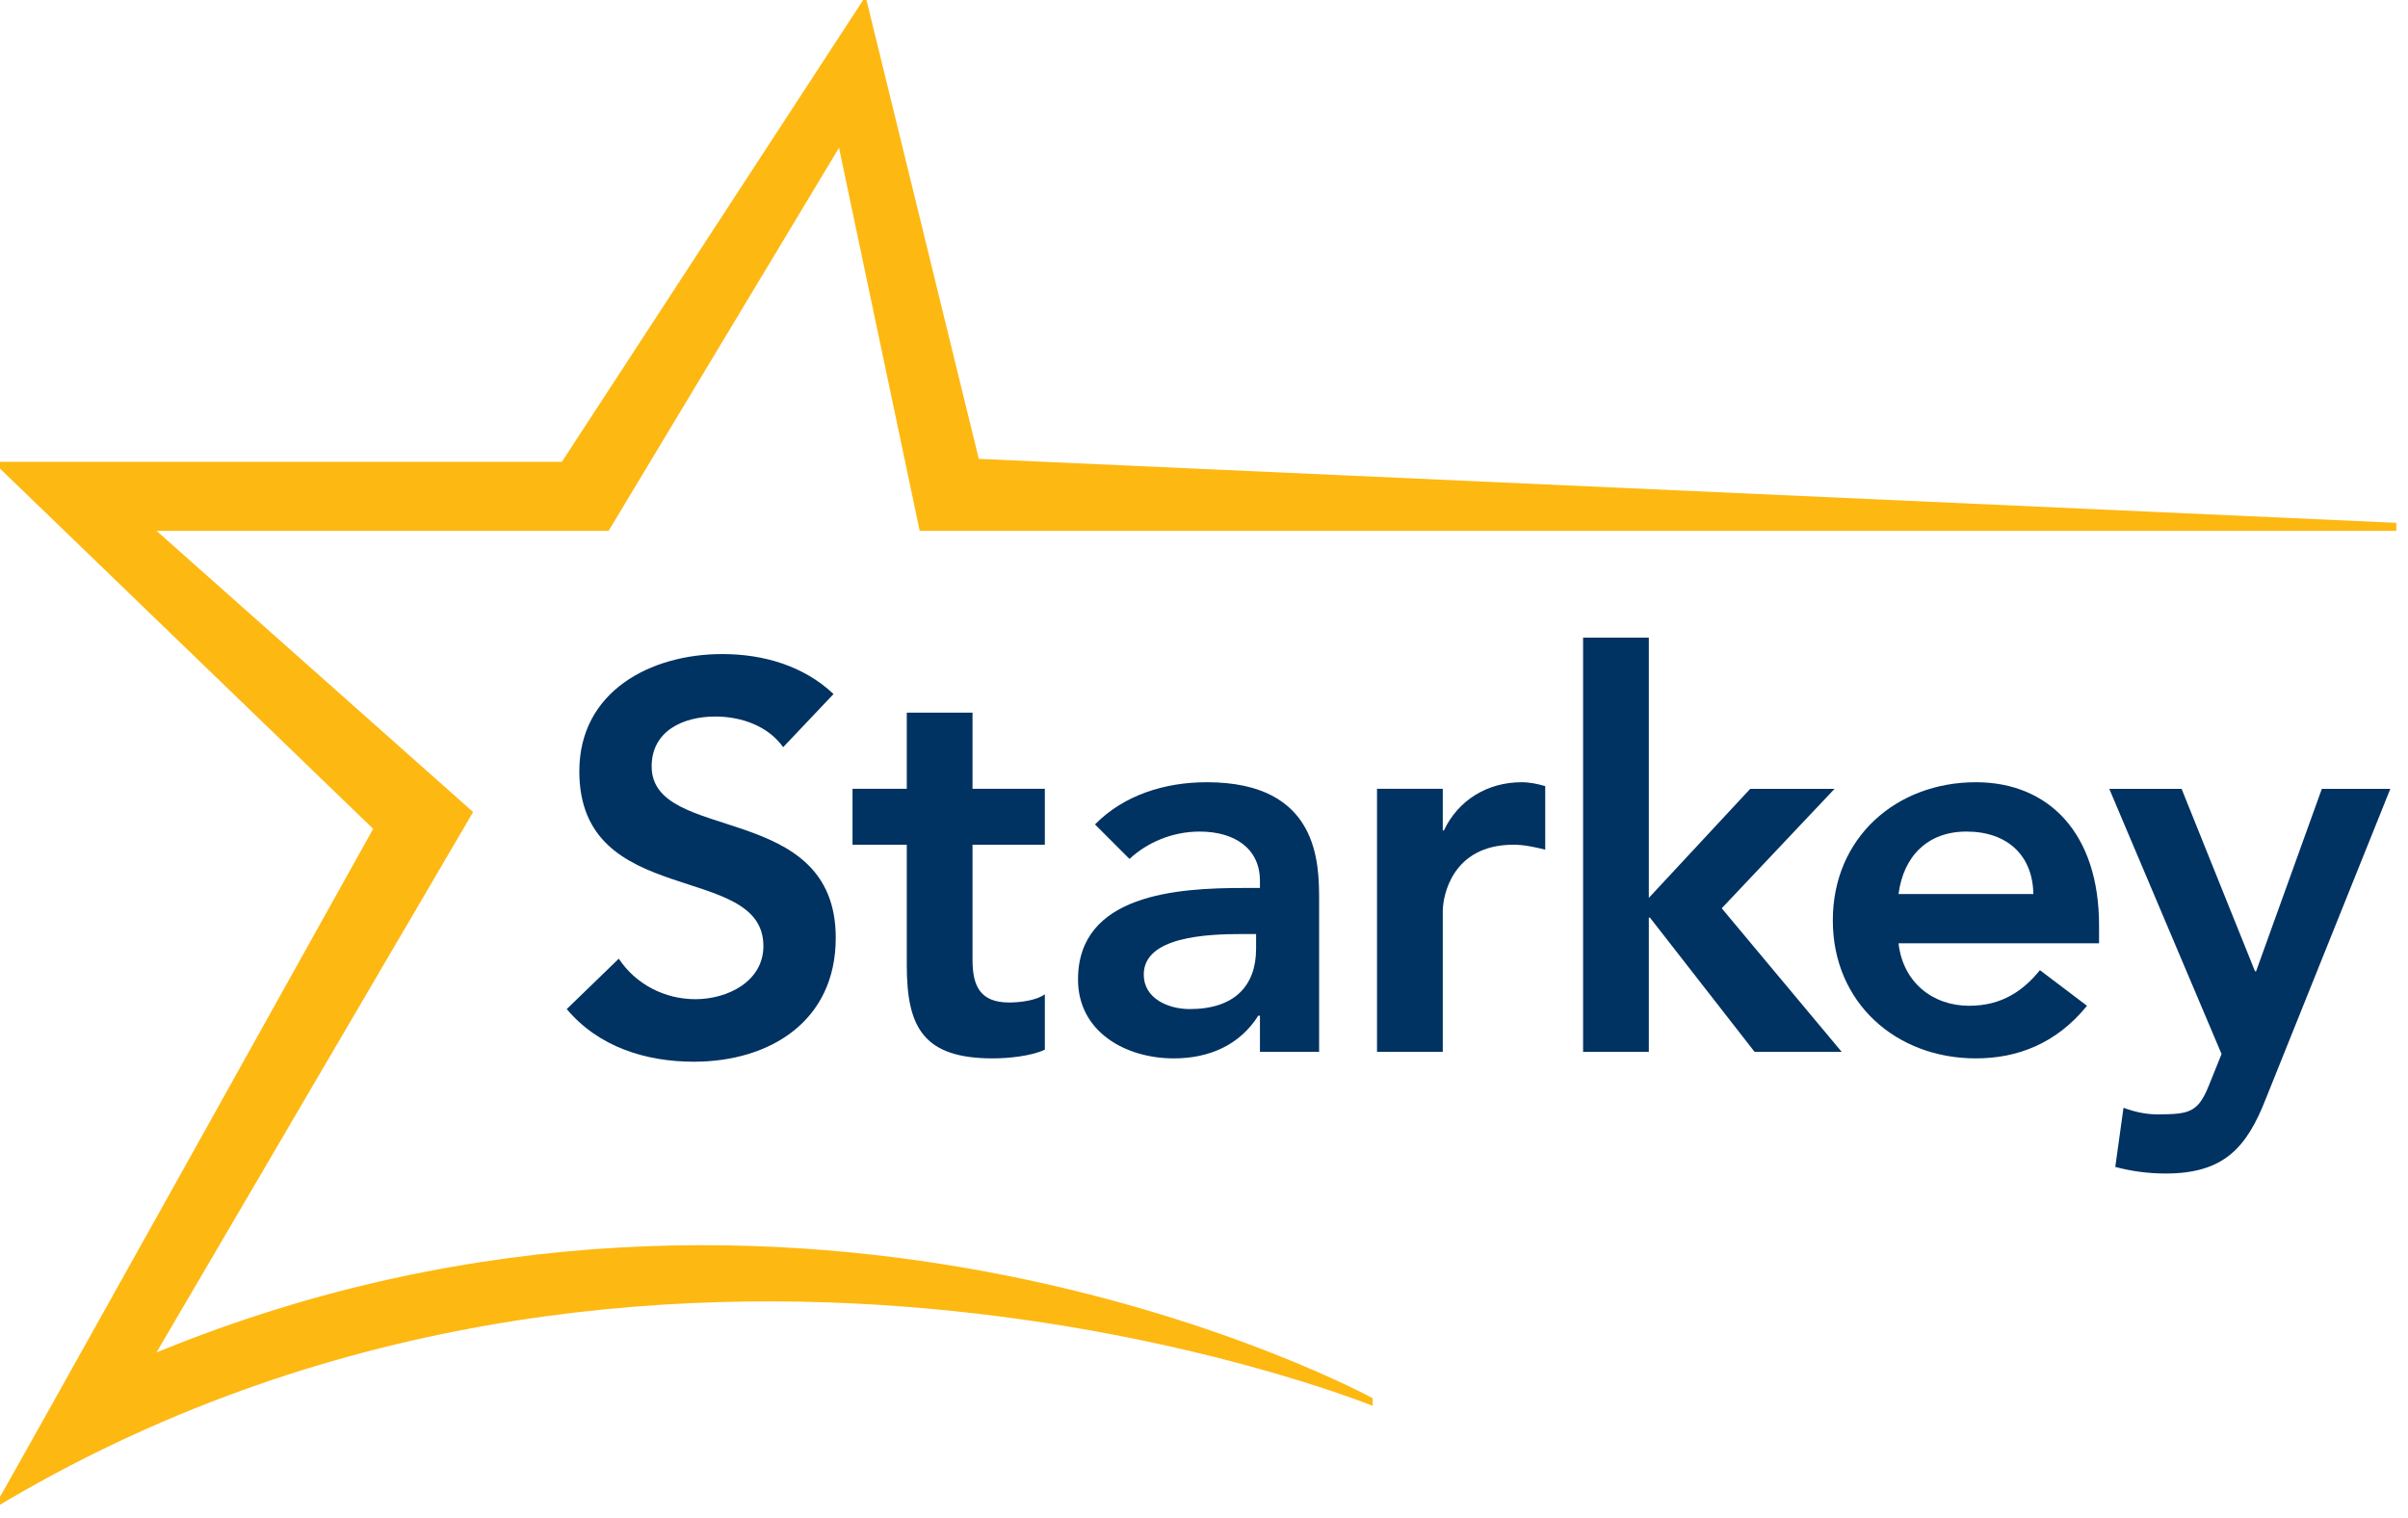 <?xml version="1.0" encoding="UTF-8" standalone="no"?>
<svg xmlns="http://www.w3.org/2000/svg" xmlns:xlink="http://www.w3.org/1999/xlink" xmlns:serif="http://www.serif.com/" width="100%" height="100%" viewBox="0 0 157 99" version="1.1" xml:space="preserve" style="fill-rule:evenodd;clip-rule:evenodd;stroke-linejoin:round;stroke-miterlimit:2;">
    <g transform="matrix(1,0,0,1,-269.191,-782.142)">
        <g transform="matrix(1.095,0,0,1.095,-775.295,245.391)">
            <g transform="matrix(0.53,0,0,0.53,1000.5,547.855)">
                <path d="M0,-24.871C-1.664,-27.212 -4.622,-28.316 -7.634,-28.316C-11.205,-28.316 -14.774,-26.717 -14.774,-22.717C-14.774,-13.975 5.908,-18.961 5.908,-3.449C5.908,5.907 -1.481,10.463 -10.037,10.463C-15.453,10.463 -20.745,8.798 -24.314,4.551L-18.466,-1.111C-16.558,1.778 -13.297,3.441 -9.85,3.441C-6.28,3.441 -2.22,1.47 -2.22,-2.529C-2.22,-12.07 -22.899,-6.589 -22.899,-22.163C-22.899,-31.15 -14.896,-35.334 -6.835,-35.334C-2.281,-35.334 2.276,-34.042 5.659,-30.843L0,-24.871Z" style="fill:rgb(0,50,98);fill-rule:nonzero;"></path>
            </g>
            <g transform="matrix(0.53,0,0,0.53,1004.63,545.34)">
                <path d="M0,-9.168L0,-15.448L6.096,-15.448L6.096,-24.004L13.481,-24.004L13.481,-15.448L21.606,-15.448L21.606,-9.168L13.481,-9.168L13.481,3.758C13.481,6.711 14.342,8.556 17.604,8.556C18.896,8.556 20.683,8.31 21.606,7.634L21.606,13.854C20.068,14.585 17.48,14.836 15.758,14.836C7.941,14.836 6.096,11.327 6.096,4.373L6.096,-9.168L0,-9.168Z" style="fill:rgb(0,50,98);fill-rule:nonzero;"></path>
            </g>
            <g transform="matrix(0.53,0,0,0.53,1028.66,544.165)">
                <path d="M0,3.081L-1.542,3.081C-5.603,3.081 -12.621,3.392 -12.621,7.635C-12.621,10.343 -9.85,11.513 -7.451,11.513C-2.401,11.513 0,8.866 0,4.741L0,3.081ZM0.432,12.252L0.246,12.252C-1.849,15.573 -5.296,17.053 -9.234,17.053C-14.713,17.053 -20.006,14.039 -20.006,8.19C-20.006,-1.414 -8.803,-2.094 -1.419,-2.094L0.432,-2.094L0.432,-2.891C0.432,-6.524 -2.401,-8.429 -6.344,-8.429C-9.418,-8.429 -12.25,-7.198 -14.221,-5.353L-18.099,-9.231C-14.833,-12.556 -10.218,-13.972 -5.542,-13.972C7.079,-13.972 7.079,-4.857 7.079,-0.673L7.079,16.317L0.432,16.317L0.432,12.252Z" style="fill:rgb(0,50,98);fill-rule:nonzero;"></path>
            </g>
            <g transform="matrix(0.53,0,0,0.53,1035.86,552.421)">
                <path d="M0,-28.809L7.387,-28.809L7.387,-24.13L7.512,-24.13C9.109,-27.514 12.373,-29.549 16.252,-29.549C17.172,-29.549 18.033,-29.362 18.897,-29.113L18.897,-21.974C17.665,-22.282 16.497,-22.529 15.327,-22.529C8.374,-22.529 7.387,-16.68 7.387,-15.079L7.387,0.74L0,0.74L0,-28.809Z" style="fill:rgb(0,50,98);fill-rule:nonzero;"></path>
            </g>
            <g transform="matrix(0.53,0,0,0.53,1048.13,552.814)">
                <path d="M0,-46.536L7.385,-46.536L7.385,-17.297L18.776,-29.549L28.251,-29.549L15.574,-16.13L29.051,0L19.267,0L7.509,-15.084L7.385,-15.084L7.385,0L0,0L0,-46.536Z" style="fill:rgb(0,50,98);fill-rule:nonzero;"></path>
            </g>
            <g transform="matrix(0.53,0,0,0.53,1074.94,546.547)">
                <path d="M0,-5.908C-0.064,-10.215 -2.896,-12.924 -7.513,-12.924C-11.88,-12.924 -14.591,-10.156 -15.146,-5.908L0,-5.908ZM-15.146,-0.37C-14.652,4.003 -11.327,6.648 -7.208,6.648C-3.508,6.648 -1.11,4.926 0.738,2.647L6.027,6.648C2.583,10.894 -1.788,12.558 -6.461,12.558C-15.39,12.558 -22.529,6.342 -22.529,-2.949C-22.529,-12.248 -15.39,-18.466 -6.461,-18.466C1.779,-18.466 7.381,-12.679 7.381,-2.398L7.381,-0.37L-15.146,-0.37Z" style="fill:rgb(0,50,98);fill-rule:nonzero;"></path>
            </g>
            <g transform="matrix(0.53,0,0,0.53,1079.46,560.058)">
                <path d="M0,-43.217L8.124,-43.217L16.373,-22.718L16.494,-22.718L23.881,-43.217L31.576,-43.217L17.601,-8.433C15.445,-2.893 12.865,0 6.338,0C4.431,0 2.52,-0.244 0.676,-0.741L1.599,-7.385C2.771,-6.951 4.059,-6.647 5.353,-6.647C8.987,-6.647 9.971,-6.839 11.2,-9.915L12.616,-13.423L0,-43.217Z" style="fill:rgb(0,50,98);fill-rule:nonzero;"></path>
            </g>
            <g transform="matrix(0.53,0,0,0.53,1035.6,496.555)">
                <path d="M0,145.061C0,145.061 -63.94,110.073 -136.632,139.923L-101.058,79.207L-136.62,47.618L-85.838,47.618L-59.952,4.581L-50.887,47.618L115.005,47.618L115.005,46.717L-44.248,39.53L-56.966,-12.434L-91.089,39.864L-154.995,39.864L-112.287,81.094C-112.287,81.094 -154.824,157.456 -154.995,157.495C-81.085,112.967 0,145.916 0,145.916L0,145.061Z" style="fill:rgb(253,184,18);fill-rule:nonzero;"></path>
            </g>
        </g>
    </g>
</svg>
